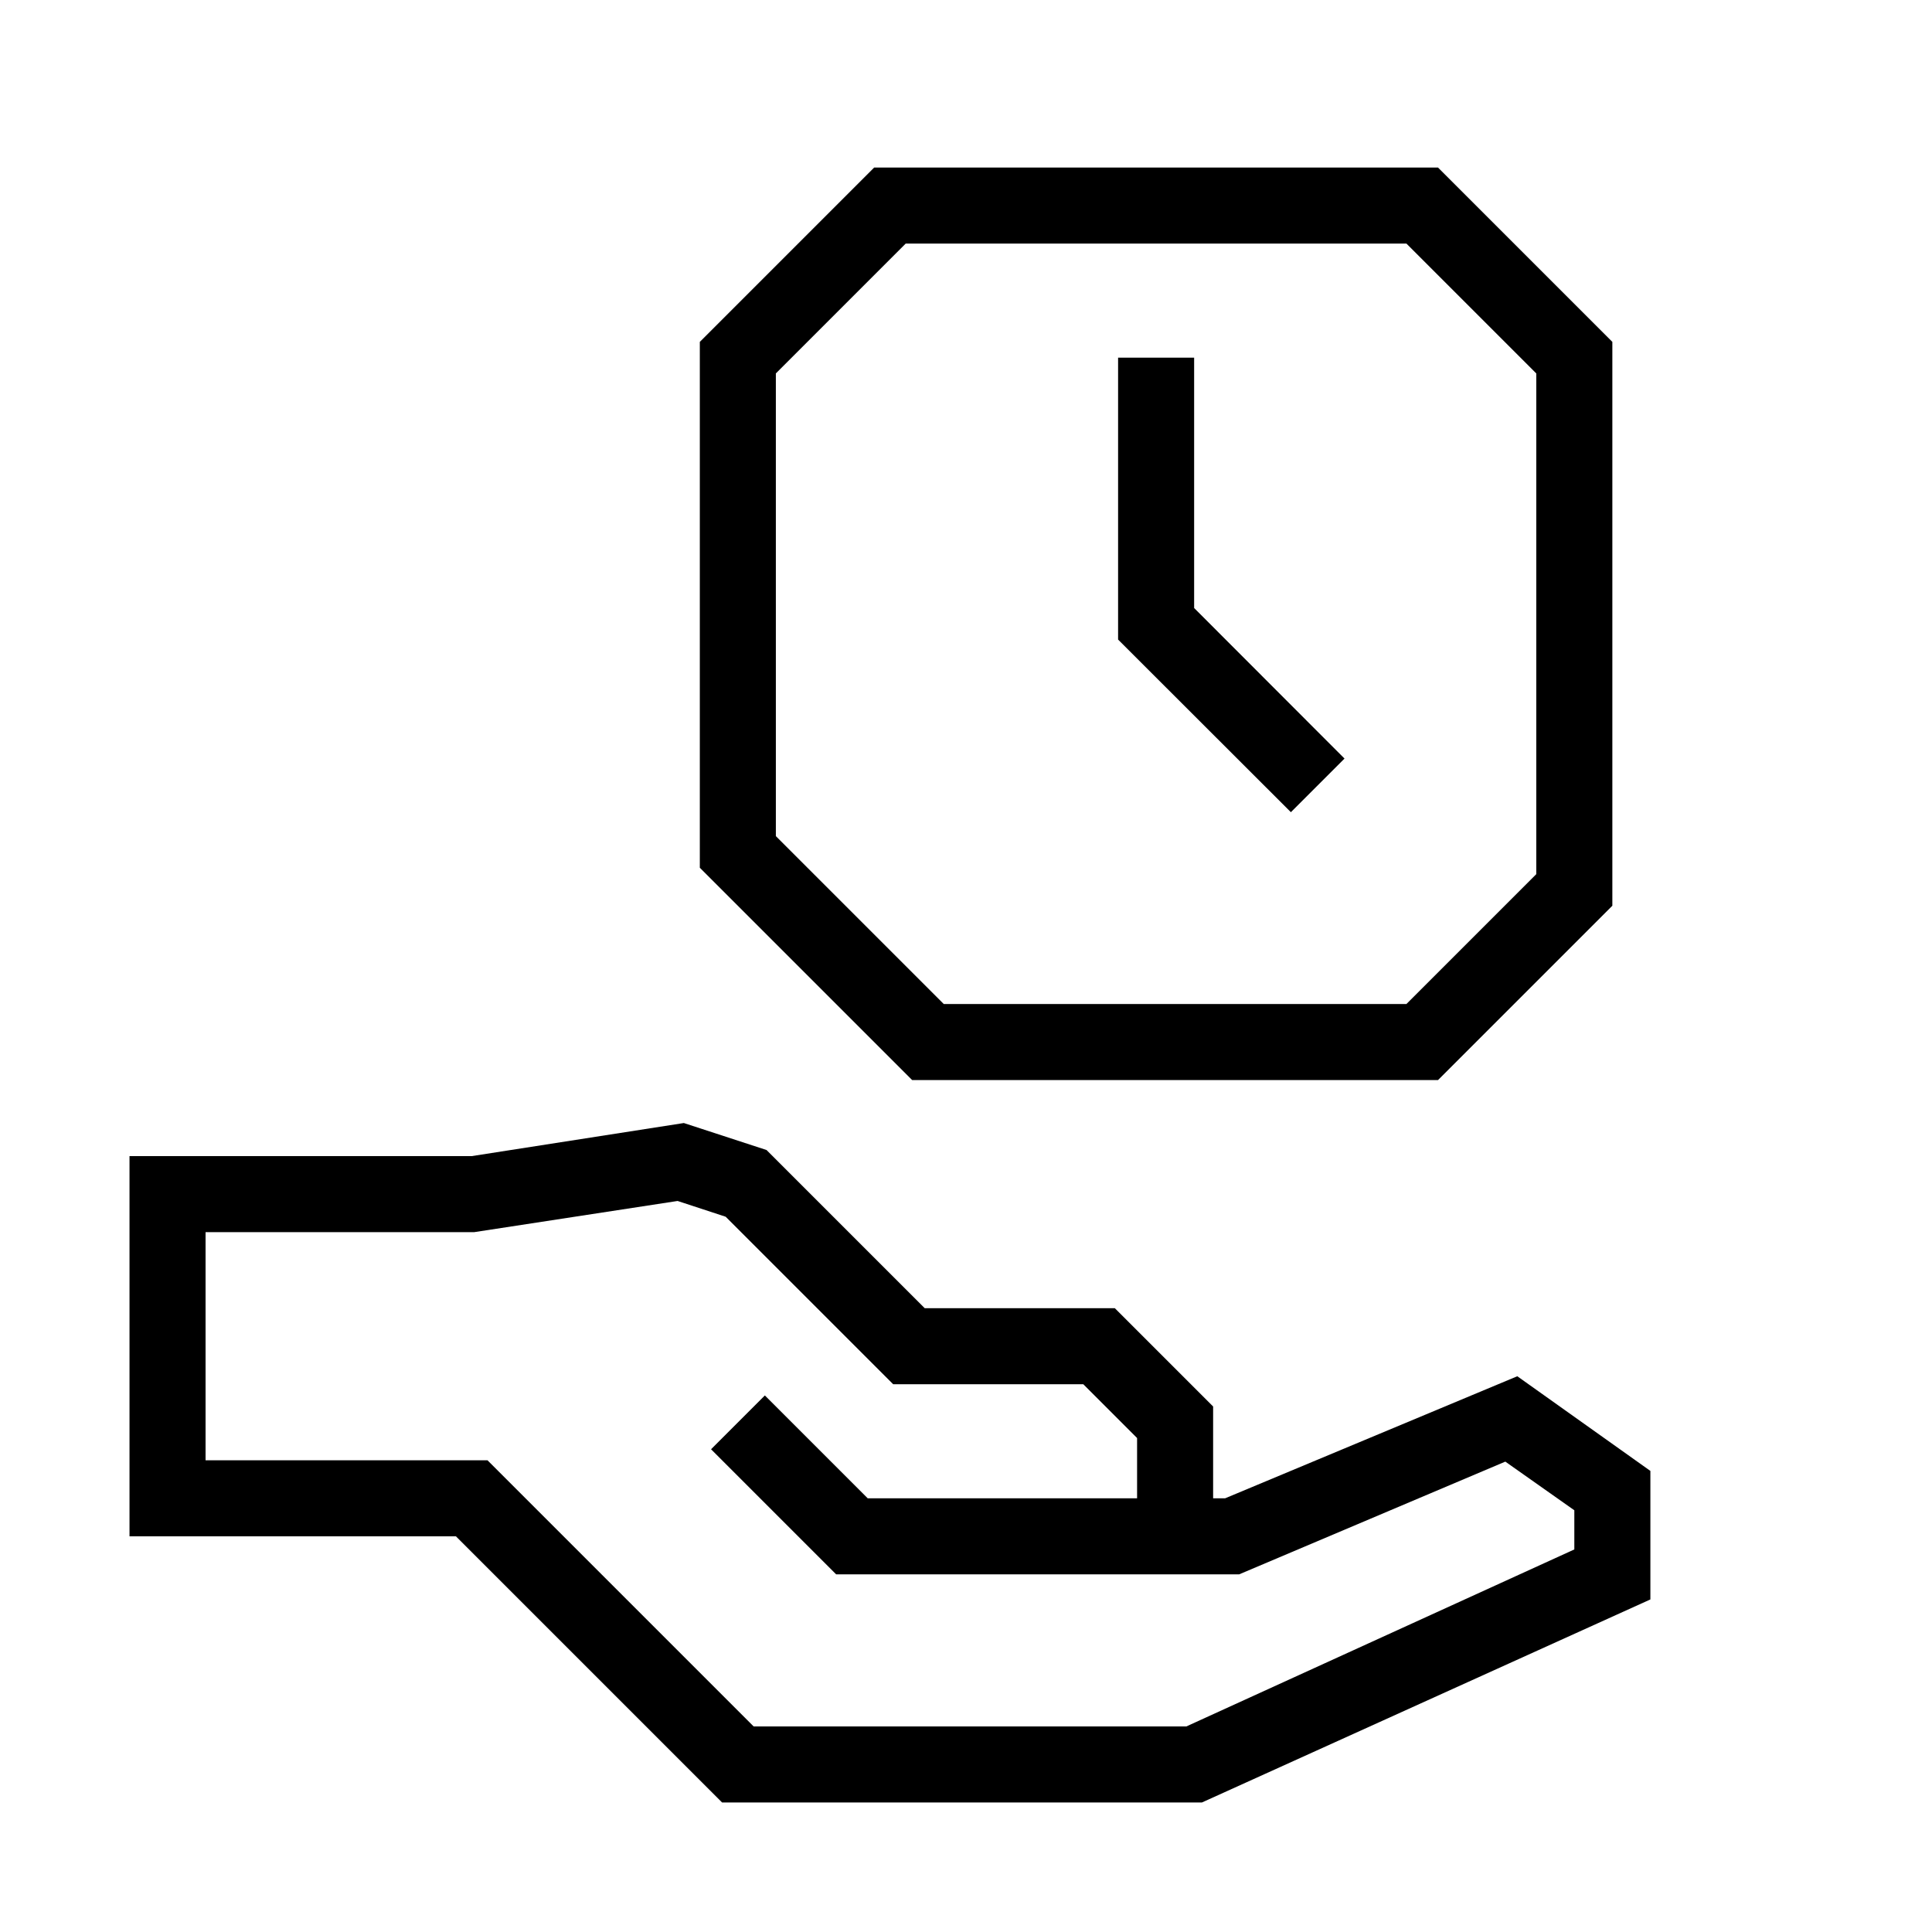 <?xml version="1.0" encoding="UTF-8"?>
<!-- The Best Svg Icon site in the world: iconSvg.co, Visit us! https://iconsvg.co -->
<svg fill="#000000" width="800px" height="800px" version="1.1" viewBox="144 144 512 512" xmlns="http://www.w3.org/2000/svg">
 <g>
  <path d="m546.1 508.72-77.434 32.348h-3.176v-24.336l-26.047-26.047h-50.383l-41.918-41.918-21.914-7.152-56.223 8.766h-90.684v100.76h86.504l70.535 70.535h127.16l118.85-53.809v-34.059zm15.113 45.898-102.82 46.906h-114.67l-70.535-70.535h-74.711v-60.457h71.188l53.906-8.262 12.746 4.18 44.387 44.387h50.383l14.254 14.258v15.973h-71.387l-27.258-27.258-14.258 14.258 33.152 33.152h106.8l70.535-29.875 18.289 12.895z"/>
  <path d="m525.09 430.23 46.199-46.199v-149.43l-46.199-46.199h-149.43l-46.199 46.199v139.36l56.277 56.273zm-175.48-187.27 34.41-34.41h132.7l34.41 34.41v132.7l-34.41 34.41h-122.62l-44.488-44.484z"/>
  <path d="m500.31 345.03-39.852-39.898v-66.352h-20.152v74.715l45.793 45.746z"/>
 </g>
</svg>